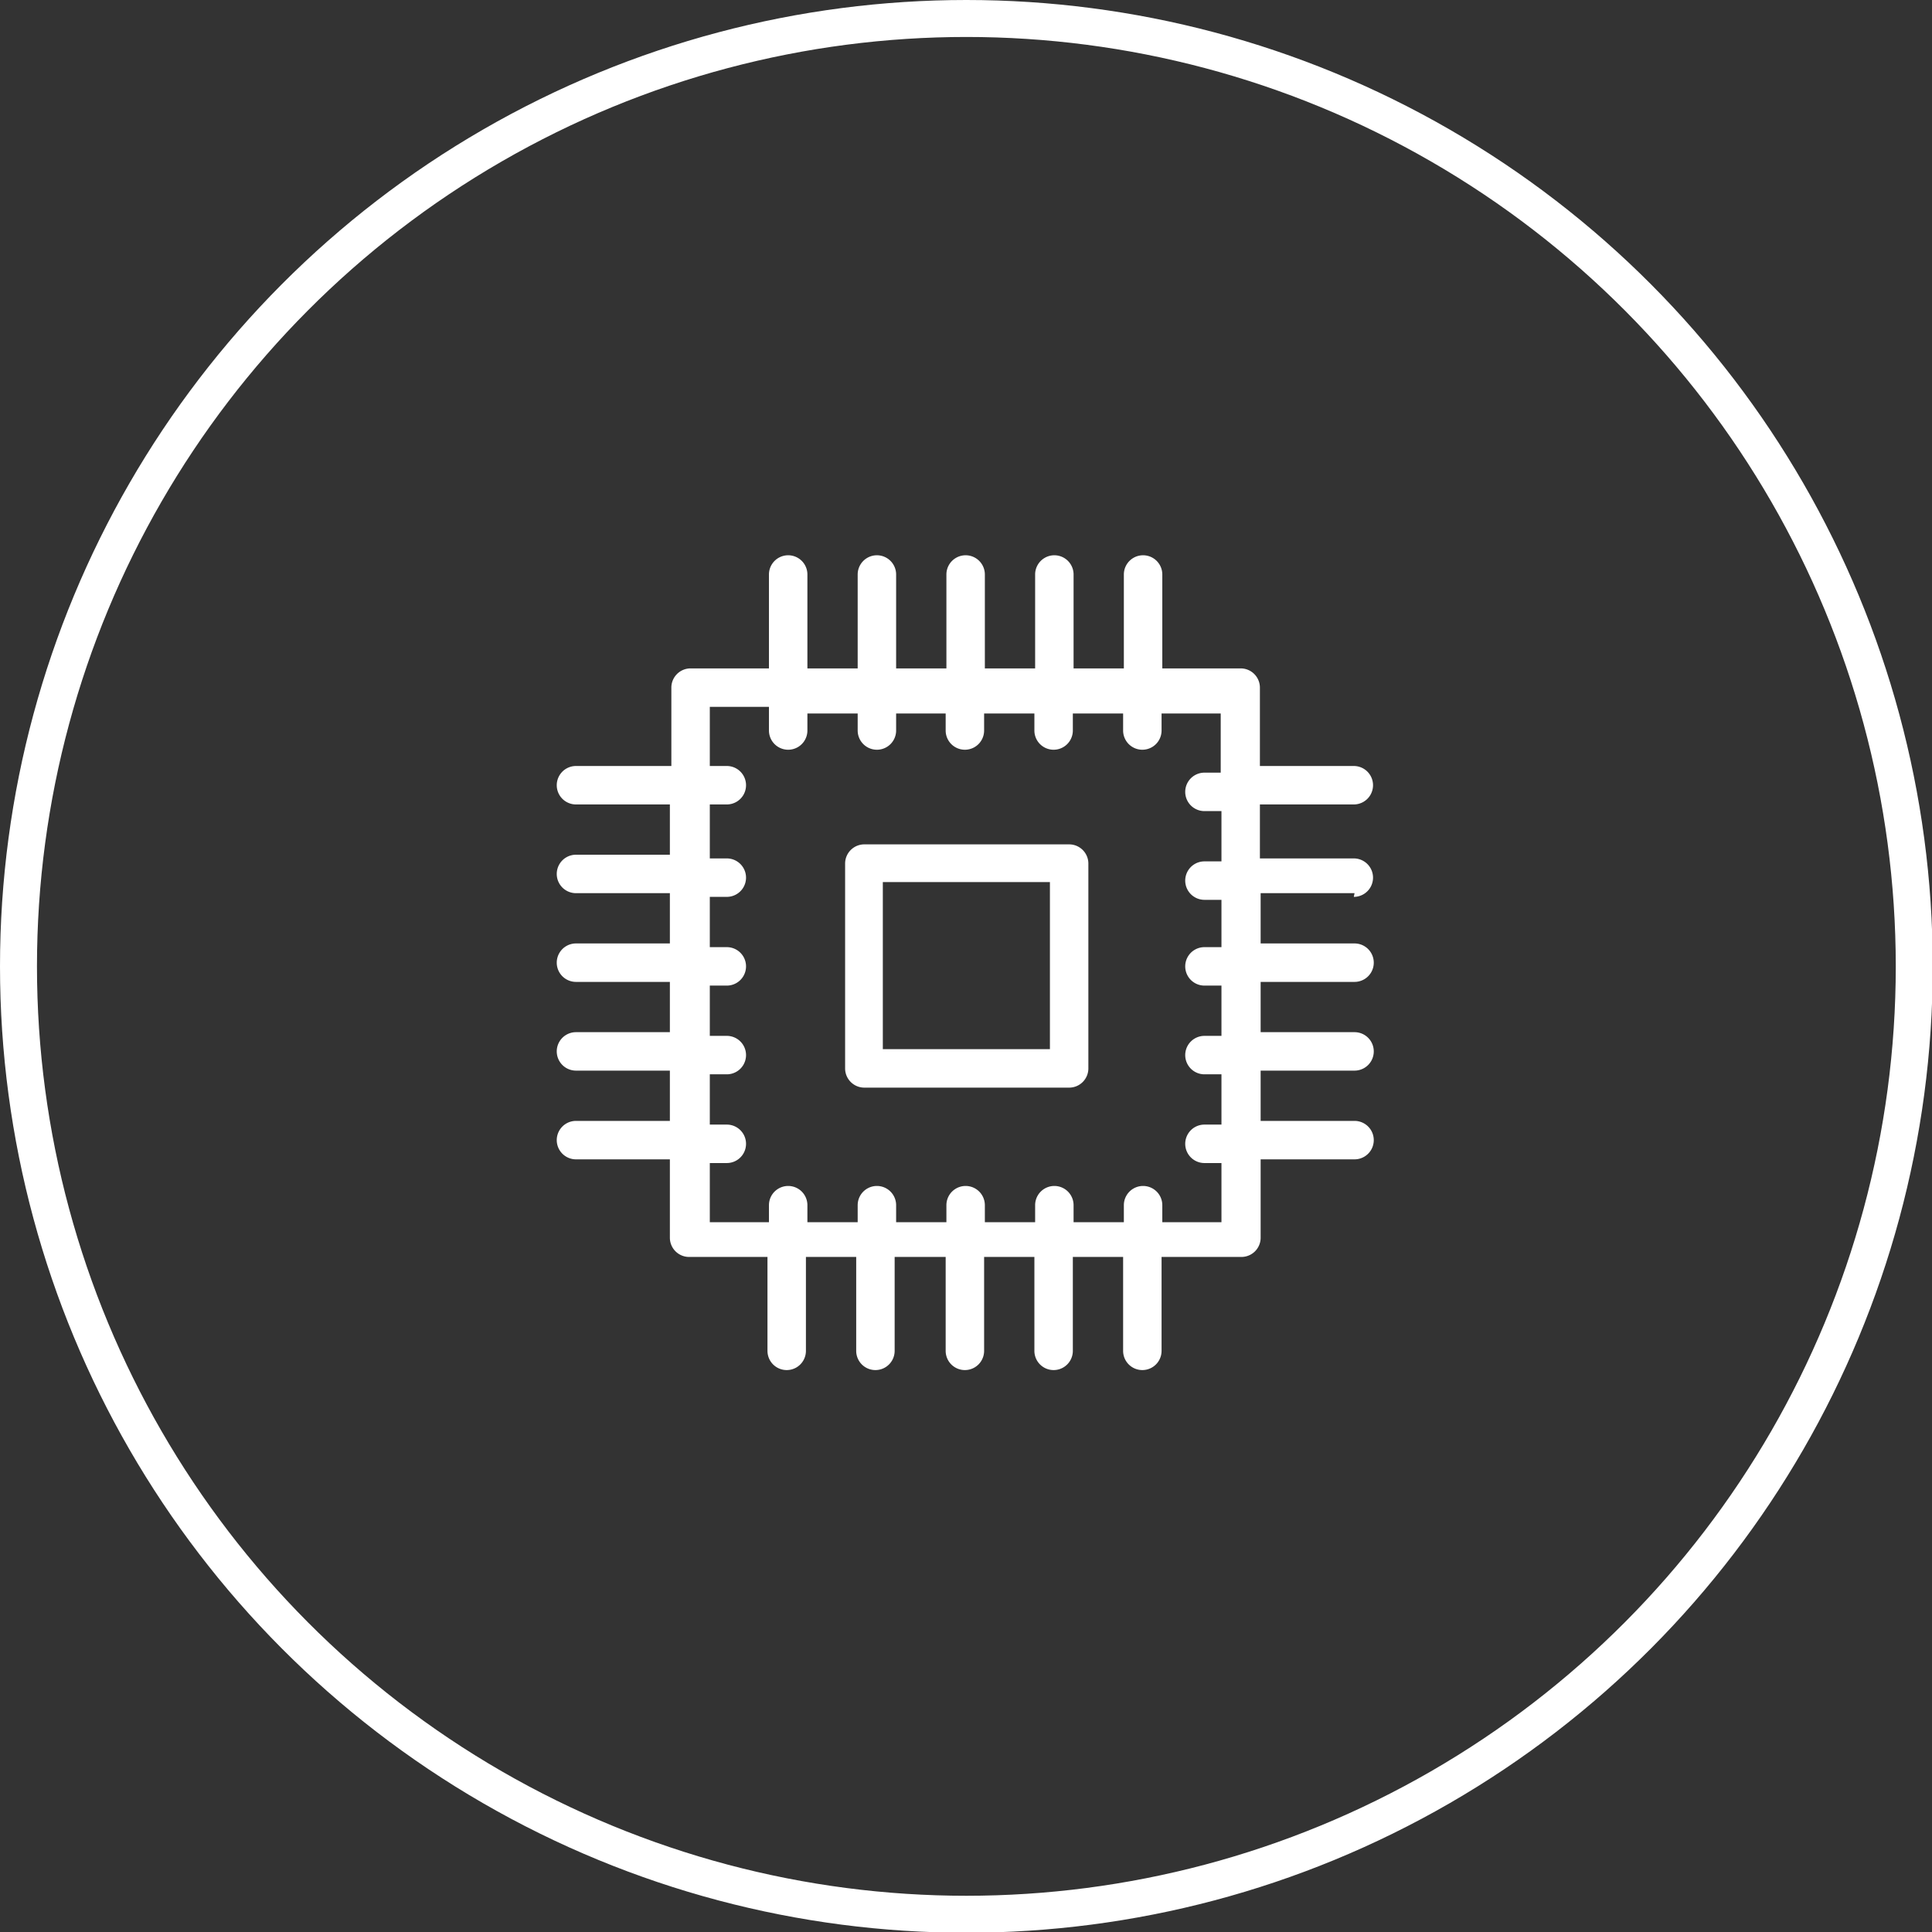 <svg id="Capa_1" data-name="Capa 1" xmlns="http://www.w3.org/2000/svg" viewBox="0 0 26.13 26.13"><rect x="0" y="0" width="26.13" height="26.13" fill="#333333" stroke="none"/><defs><style>.cls-1{fill:none;stroke:#fff;stroke-miterlimit:10;stroke-width:0.5px;}.cls-2{fill:#fff;}</style></defs><title>procesador</title><circle class="cls-1" cx="13.07" cy="13.07" r="12.82"/><path class="cls-2" d="M813.52,1402.25a0.26,0.26,0,0,0,0-.52h-1.27V1401h1.27a0.26,0.26,0,0,0,0-.52h-1.27v-1.06a0.26,0.26,0,0,0-.26-0.26h-1.06v-1.27a0.26,0.26,0,0,0-.52,0v1.27h-0.68v-1.27a0.26,0.26,0,0,0-.52,0v1.27h-0.68v-1.27a0.26,0.26,0,0,0-.52,0v1.27h-0.68v-1.27a0.26,0.26,0,0,0-.52,0v1.27h-0.68v-1.27a0.26,0.26,0,0,0-.52,0v1.27h-1.06a0.26,0.26,0,0,0-.26.26v1.06H803a0.26,0.26,0,0,0,0,.52h1.27v0.68H803a0.26,0.26,0,0,0,0,.52h1.27v0.68H803a0.26,0.26,0,0,0,0,.52h1.27v0.68H803a0.26,0.26,0,0,0,0,.52h1.27v0.68H803a0.26,0.26,0,0,0,0,.52h1.27v1.06a0.26,0.26,0,0,0,.26.26h1.06v1.27a0.26,0.26,0,0,0,.52,0v-1.27h0.68v1.27a0.26,0.26,0,0,0,.52,0v-1.27H808v1.27a0.26,0.26,0,0,0,.52,0v-1.27h0.68v1.27a0.26,0.26,0,0,0,.52,0v-1.27h0.68v1.27a0.26,0.26,0,0,0,.52,0v-1.27H812a0.26,0.26,0,0,0,.26-0.26v-1.06h1.27a0.26,0.26,0,0,0,0-.52h-1.27v-0.68h1.27a0.26,0.26,0,0,0,0-.52h-1.27v-0.68h1.27a0.26,0.26,0,0,0,0-.52h-1.27v-0.68h1.27Zm-1.78.68H811.5a0.26,0.26,0,0,0,0,.52h0.23v0.68H811.5a0.26,0.26,0,0,0,0,.52h0.23v0.68H811.5a0.26,0.26,0,0,0,0,.52h0.23v0.8h-0.8v-0.23a0.26,0.26,0,0,0-.52,0v0.23h-0.68v-0.23a0.26,0.26,0,0,0-.52,0v0.23h-0.68v-0.23a0.26,0.26,0,0,0-.52,0v0.23h-0.68v-0.23a0.26,0.26,0,0,0-.52,0v0.23h-0.68v-0.23a0.26,0.26,0,0,0-.52,0v0.23h-0.8v-0.8h0.23a0.26,0.26,0,0,0,0-.52h-0.23v-0.68h0.23a0.26,0.26,0,0,0,0-.52h-0.23v-0.68h0.23a0.26,0.26,0,0,0,0-.52h-0.23v-0.68h0.23a0.26,0.26,0,0,0,0-.52h-0.23V1401h0.23a0.26,0.26,0,0,0,0-.52h-0.23v-0.8h0.8V1400a0.26,0.26,0,0,0,.52,0v-0.23h0.68V1400a0.26,0.26,0,0,0,.52,0v-0.23H808V1400a0.26,0.26,0,0,0,.52,0v-0.23h0.68V1400a0.26,0.26,0,0,0,.52,0v-0.23h0.68V1400a0.26,0.26,0,0,0,.52,0v-0.23h0.8v0.8H811.5a0.26,0.26,0,1,0,0,.52h0.23v0.68H811.5a0.26,0.26,0,1,0,0,.52h0.23v0.68h0Z" transform="translate(-795.21 -1390.12)"/><path class="cls-2" d="M809.67,1401.54h-2.77a0.26,0.26,0,0,0-.26.26v2.77a0.26,0.26,0,0,0,.26.26h2.77a0.26,0.26,0,0,0,.26-0.26v-2.77a0.26,0.26,0,0,0-.26-0.26h0Zm-0.26,2.77h-2.26v-2.26h2.26v2.26Z" transform="translate(-795.21 -1390.12)"/></svg>
